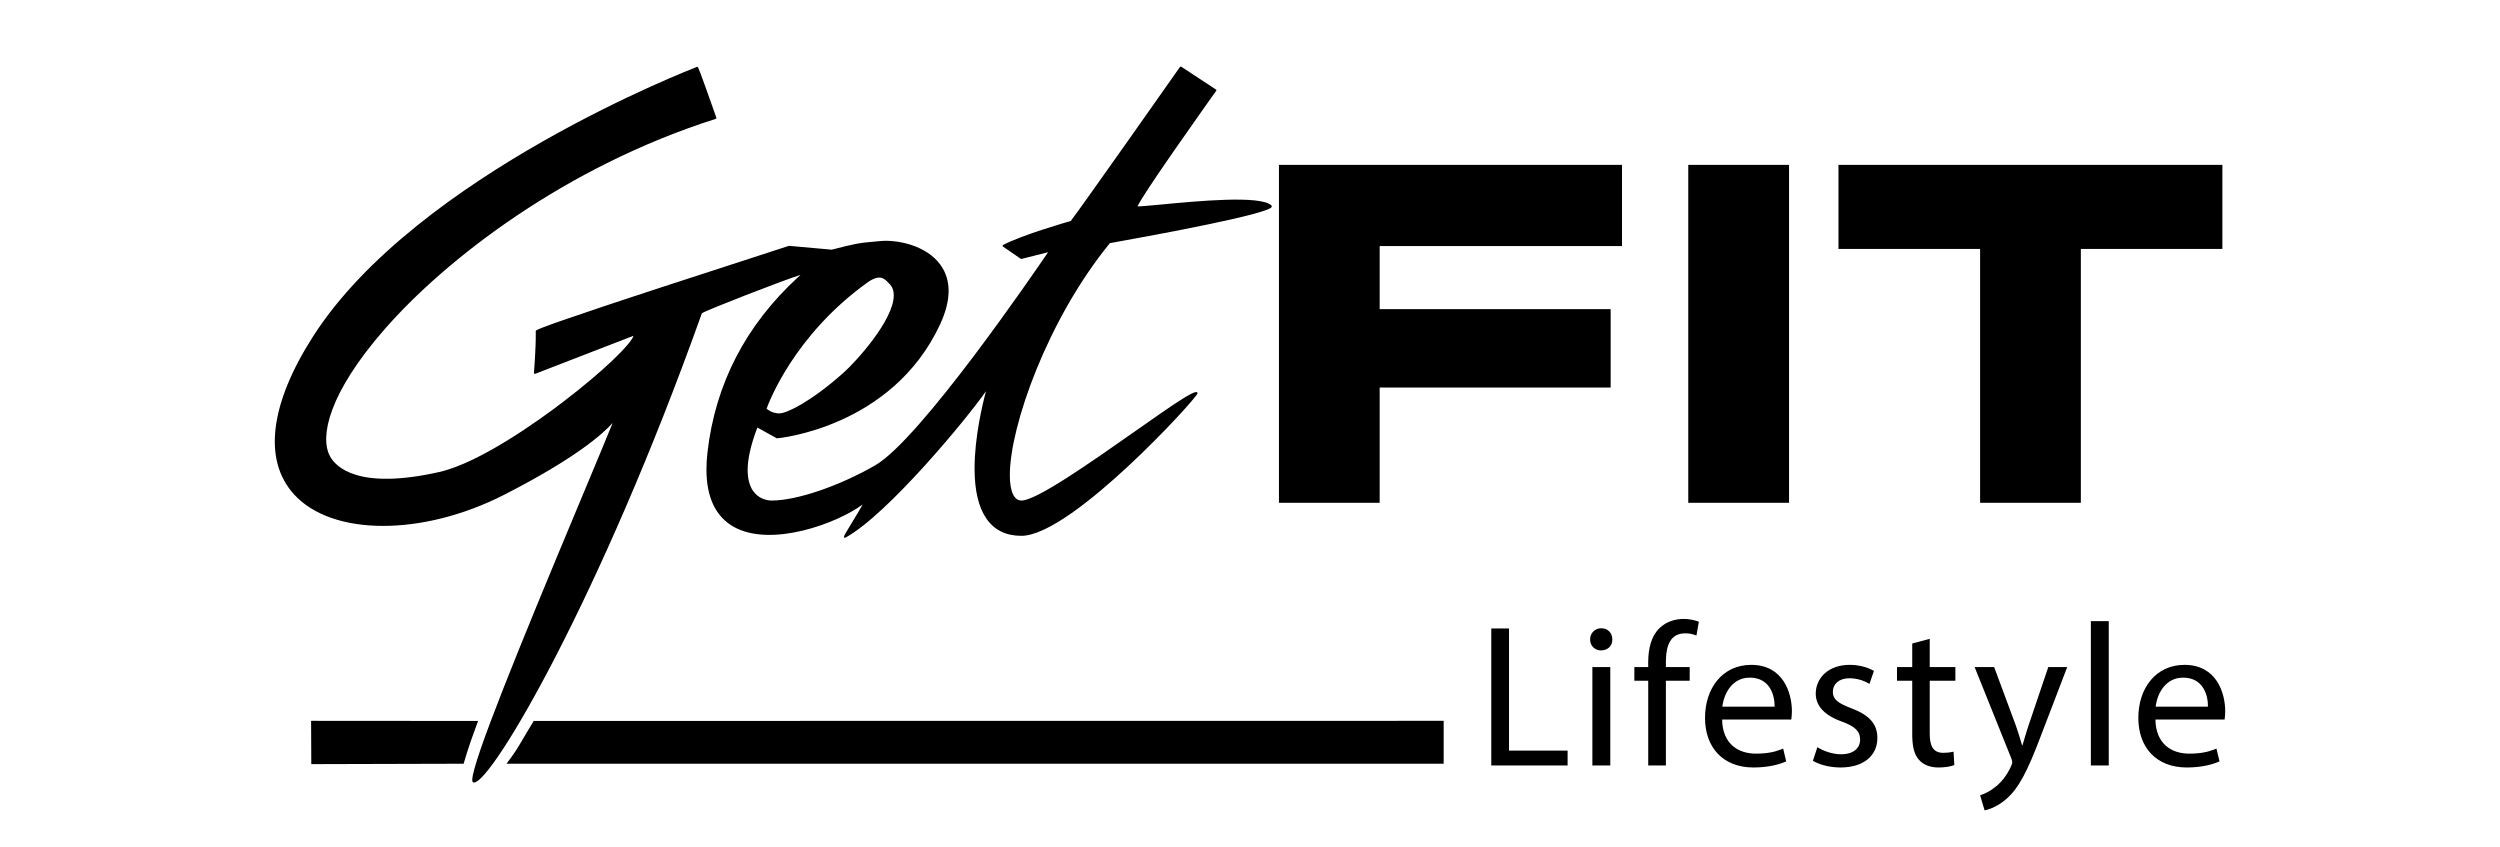 <svg width="121" height="41" viewBox="0 0 121 41" fill="none" xmlns="http://www.w3.org/2000/svg">
    <path fill-rule="evenodd" clip-rule="evenodd" d="M96.517 32.287L97.561 35.1C97.649 35.352 97.742 35.641 97.815 35.892L97.867 36.074H97.887C97.958 35.845 98.034 35.567 98.123 35.288L98.192 35.08L99.137 32.287H100.053L98.753 35.68C98.133 37.312 97.709 38.149 97.118 38.66C96.737 38.996 96.357 39.15 96.126 39.206L96.054 39.221L95.838 38.493C96.116 38.402 96.373 38.258 96.597 38.07C96.833 37.884 97.128 37.549 97.325 37.107C97.365 37.019 97.394 36.949 97.394 36.9C97.391 36.848 97.38 36.796 97.362 36.748L97.335 36.674L95.572 32.287H96.517ZM57.151 3.221L57.173 3.229L58.854 4.333C58.864 4.34 58.871 4.348 58.873 4.361L58.874 4.372L58.872 4.384L58.856 4.406C58.763 4.538 57.892 5.759 57.005 7.035L56.626 7.581C55.873 8.669 55.191 9.689 55.055 9.988C55.192 9.993 55.655 9.949 56.189 9.9C57.982 9.729 60.985 9.444 61.528 9.936C61.536 9.943 61.543 9.951 61.547 9.96C61.551 9.97 61.554 9.98 61.553 9.99C61.553 9.997 61.552 10.004 61.55 10.011C61.451 10.351 56.046 11.352 53.726 11.767C53.724 11.767 53.721 11.77 53.716 11.772C50.696 15.468 48.876 20.632 48.876 22.994C48.876 23.388 48.925 23.704 49.031 23.924C49.126 24.124 49.262 24.226 49.44 24.226C50.166 24.226 52.806 22.37 54.926 20.882C56.77 19.588 57.739 18.914 57.93 18.98C57.95 18.986 57.965 19.013 57.961 19.036C57.939 19.167 56.387 20.908 54.591 22.576C52.941 24.109 50.709 25.934 49.431 25.934C47.951 25.934 47.169 24.808 47.169 22.68C47.169 21.18 47.541 19.607 47.722 18.932C46.858 20.187 42.975 24.899 40.921 26.021C40.905 26.033 40.876 26.032 40.861 26.016C40.853 26.008 40.846 26.002 40.846 25.986C40.846 25.937 40.924 25.8 41.283 25.212C41.451 24.94 41.663 24.591 41.753 24.416C40.514 25.337 37.332 26.505 35.528 25.507C34.64 25.012 34.192 24.076 34.192 22.723C34.192 22.459 34.209 22.181 34.242 21.888C34.621 18.584 36.098 15.728 38.636 13.406C38.674 13.373 38.711 13.339 38.746 13.304C37.972 13.54 34.09 15.048 33.97 15.164C29.047 28.966 23.829 37.83 22.946 37.876C22.933 37.878 22.919 37.875 22.907 37.869C22.894 37.863 22.884 37.854 22.877 37.842C22.862 37.827 22.857 37.794 22.857 37.748C22.857 36.873 25.229 31.08 27.821 24.876L28.085 24.244L28.349 23.611C28.865 22.378 29.302 21.331 29.538 20.748L29.617 20.552L29.649 20.472C29.206 20.972 27.909 22.154 24.403 23.946C20.448 25.964 16.073 25.957 14.228 23.924C12.724 22.268 13.057 19.546 15.165 16.262C20.194 8.439 33.597 3.291 33.732 3.238C33.737 3.236 33.743 3.235 33.749 3.236C33.755 3.236 33.761 3.238 33.766 3.24C33.79 3.252 33.816 3.262 34.668 5.685C34.672 5.698 34.674 5.717 34.668 5.724C34.662 5.736 34.656 5.749 34.644 5.752C27.359 8.068 21.583 12.536 18.607 15.944C15.903 19.041 15.47 21.139 15.967 22.074C16.248 22.6 17.331 23.732 21.263 22.844C23.233 22.397 26.085 20.344 27.219 19.479C29.226 17.951 30.56 16.631 30.662 16.251L25.904 18.092C25.891 18.097 25.875 18.094 25.861 18.086C25.856 18.081 25.851 18.076 25.848 18.069C25.845 18.062 25.844 18.055 25.844 18.048C25.845 18.034 25.94 16.827 25.931 16.136L25.929 16.031V16.023C25.93 16.019 25.931 16.015 25.934 16.011L25.943 16.001C25.965 15.982 26.021 15.952 26.158 15.895L26.29 15.843C26.678 15.692 27.485 15.408 29.156 14.849L30.036 14.556C30.624 14.362 31.295 14.14 32.062 13.889C32.062 13.889 37.886 11.992 38.173 11.902L38.184 11.898L40.255 12.084C41.405 11.786 41.643 11.754 42.108 11.714L42.193 11.706L42.598 11.668C43.356 11.591 44.82 11.838 45.526 12.83C46.052 13.568 46.041 14.535 45.497 15.708C43.171 20.698 37.669 21.212 37.614 21.215C37.609 21.216 37.605 21.216 37.6 21.215C37.596 21.214 37.592 21.212 37.588 21.209C37.588 21.209 36.736 20.735 36.657 20.693C36.313 21.591 36.186 22.256 36.186 22.749C36.186 23.234 36.305 23.549 36.444 23.754C36.712 24.141 37.105 24.216 37.305 24.225L37.353 24.226C38.566 24.226 40.624 23.522 42.362 22.52C44.538 21.268 50.077 13.163 50.727 12.207L49.44 12.532L49.422 12.533L49.404 12.525L48.547 11.935C48.541 11.931 48.536 11.925 48.533 11.919C48.53 11.912 48.528 11.905 48.527 11.898C48.527 11.896 48.527 11.894 48.529 11.894C48.529 11.878 48.538 11.864 48.551 11.856C49.465 11.372 51.674 10.738 51.823 10.696C52.249 10.159 57.063 3.309 57.112 3.24L57.13 3.226L57.151 3.221ZM93.399 30.92V32.287H94.64V32.946H93.399V35.514C93.399 36.103 93.567 36.437 94.049 36.437C94.23 36.437 94.374 36.419 94.479 36.396L94.551 36.379L94.591 37.028C94.423 37.096 94.157 37.146 93.823 37.146C93.419 37.146 93.094 37.018 92.887 36.783C92.666 36.552 92.572 36.186 92.555 35.706L92.552 35.542V32.946H91.814V32.287H92.552V31.146L93.399 30.92ZM89.526 32.179C89.955 32.179 90.338 32.287 90.604 32.422L90.698 32.474L90.481 33.103C90.188 32.922 89.851 32.827 89.506 32.828C88.994 32.828 88.71 33.124 88.71 33.477C88.71 33.87 88.995 34.047 89.615 34.284C90.442 34.599 90.865 35.012 90.865 35.72C90.865 36.556 90.216 37.146 89.083 37.146C88.627 37.146 88.2 37.048 87.876 36.892L87.744 36.821L87.961 36.163C88.217 36.329 88.669 36.507 89.103 36.507C89.734 36.507 90.029 36.192 90.029 35.798C90.029 35.385 89.782 35.159 89.142 34.923C88.286 34.618 87.882 34.146 87.882 33.575C87.882 32.808 88.502 32.179 89.526 32.179ZM84.758 32.179C86.314 32.179 86.728 33.547 86.728 34.421C86.728 34.563 86.715 34.68 86.705 34.765L86.698 34.824H83.35C83.37 35.995 84.118 36.476 84.985 36.476C85.537 36.476 85.894 36.392 86.194 36.276L86.305 36.231L86.452 36.851C86.147 36.988 85.625 37.146 84.867 37.146C83.4 37.146 82.523 36.182 82.523 34.746C82.523 33.309 83.37 32.179 84.758 32.179ZM105.73 32.179C107.286 32.179 107.7 33.547 107.7 34.421C107.7 34.563 107.687 34.68 107.678 34.765L107.67 34.824H104.322C104.342 35.995 105.09 36.476 105.957 36.476C106.509 36.476 106.865 36.392 107.166 36.276L107.276 36.231L107.425 36.851C107.119 36.988 106.598 37.146 105.839 37.146C104.372 37.146 103.495 36.182 103.495 34.746C103.495 33.309 104.342 32.179 105.73 32.179ZM73.036 30.418V36.33H75.872V37.047H72.178V30.418H73.036ZM77.938 32.287V37.047H77.071V32.287H77.938ZM81.486 29.956C81.741 29.956 81.968 30.004 82.133 30.06L82.225 30.093L82.107 30.762C81.933 30.686 81.745 30.649 81.555 30.654C80.855 30.654 80.651 31.236 80.631 31.917L80.629 32.032V32.287H81.781V32.946H80.629V37.047H79.774V32.946H79.103V32.287H79.773V32.06C79.773 31.392 79.921 30.782 80.324 30.398C80.65 30.084 81.083 29.956 81.486 29.956ZM102.064 30.064V37.048H101.198V30.064H102.064ZM15.057 34.888L23.138 34.894C23.138 34.894 22.991 35.312 22.795 35.845C22.668 36.212 22.55 36.582 22.442 36.954L22.438 36.964L15.067 36.984L15.057 34.888ZM69.874 34.888V36.964H24.516C24.516 36.964 24.929 36.432 25.181 35.984C25.295 35.78 25.764 35.007 25.826 34.904L25.832 34.893L69.874 34.888L69.874 34.888ZM84.69 32.798C83.86 32.798 83.472 33.522 83.374 34.108L83.361 34.204H85.891C85.901 33.654 85.665 32.798 84.69 32.798ZM105.663 32.798C104.833 32.798 104.444 33.522 104.346 34.108L104.334 34.204H106.864C106.874 33.654 106.637 32.798 105.663 32.798ZM77.504 30.408C77.829 30.408 78.036 30.644 78.036 30.948C78.046 31.244 77.83 31.48 77.484 31.48C77.414 31.481 77.345 31.468 77.281 31.441C77.216 31.415 77.158 31.375 77.109 31.326C77.061 31.276 77.022 31.217 76.997 31.152C76.972 31.087 76.96 31.018 76.962 30.948C76.961 30.877 76.973 30.806 77 30.739C77.027 30.673 77.067 30.612 77.117 30.562C77.168 30.511 77.228 30.471 77.295 30.445C77.361 30.418 77.432 30.406 77.504 30.408ZM78.505 7.981V11.911H66.776V14.961H77.956V18.756H66.776V24.336H61.901V7.981H78.505ZM86.59 7.981V24.337H81.712V7.981H86.59ZM107.563 7.981V12.048H100.713V24.336H95.837V12.048H88.982V7.98L107.563 7.981ZM41.978 13.677C38.418 16.237 37.2 19.506 37.103 19.781C37.154 19.824 37.38 20.013 37.727 20.008C38.077 20.003 39.223 19.464 40.818 18.048C41.438 17.496 43.245 15.507 43.258 14.306C43.262 14.096 43.208 13.924 43.097 13.79L43.037 13.726L42.974 13.664C42.806 13.488 42.579 13.247 41.978 13.677Z" fill="black"/>
</svg>
